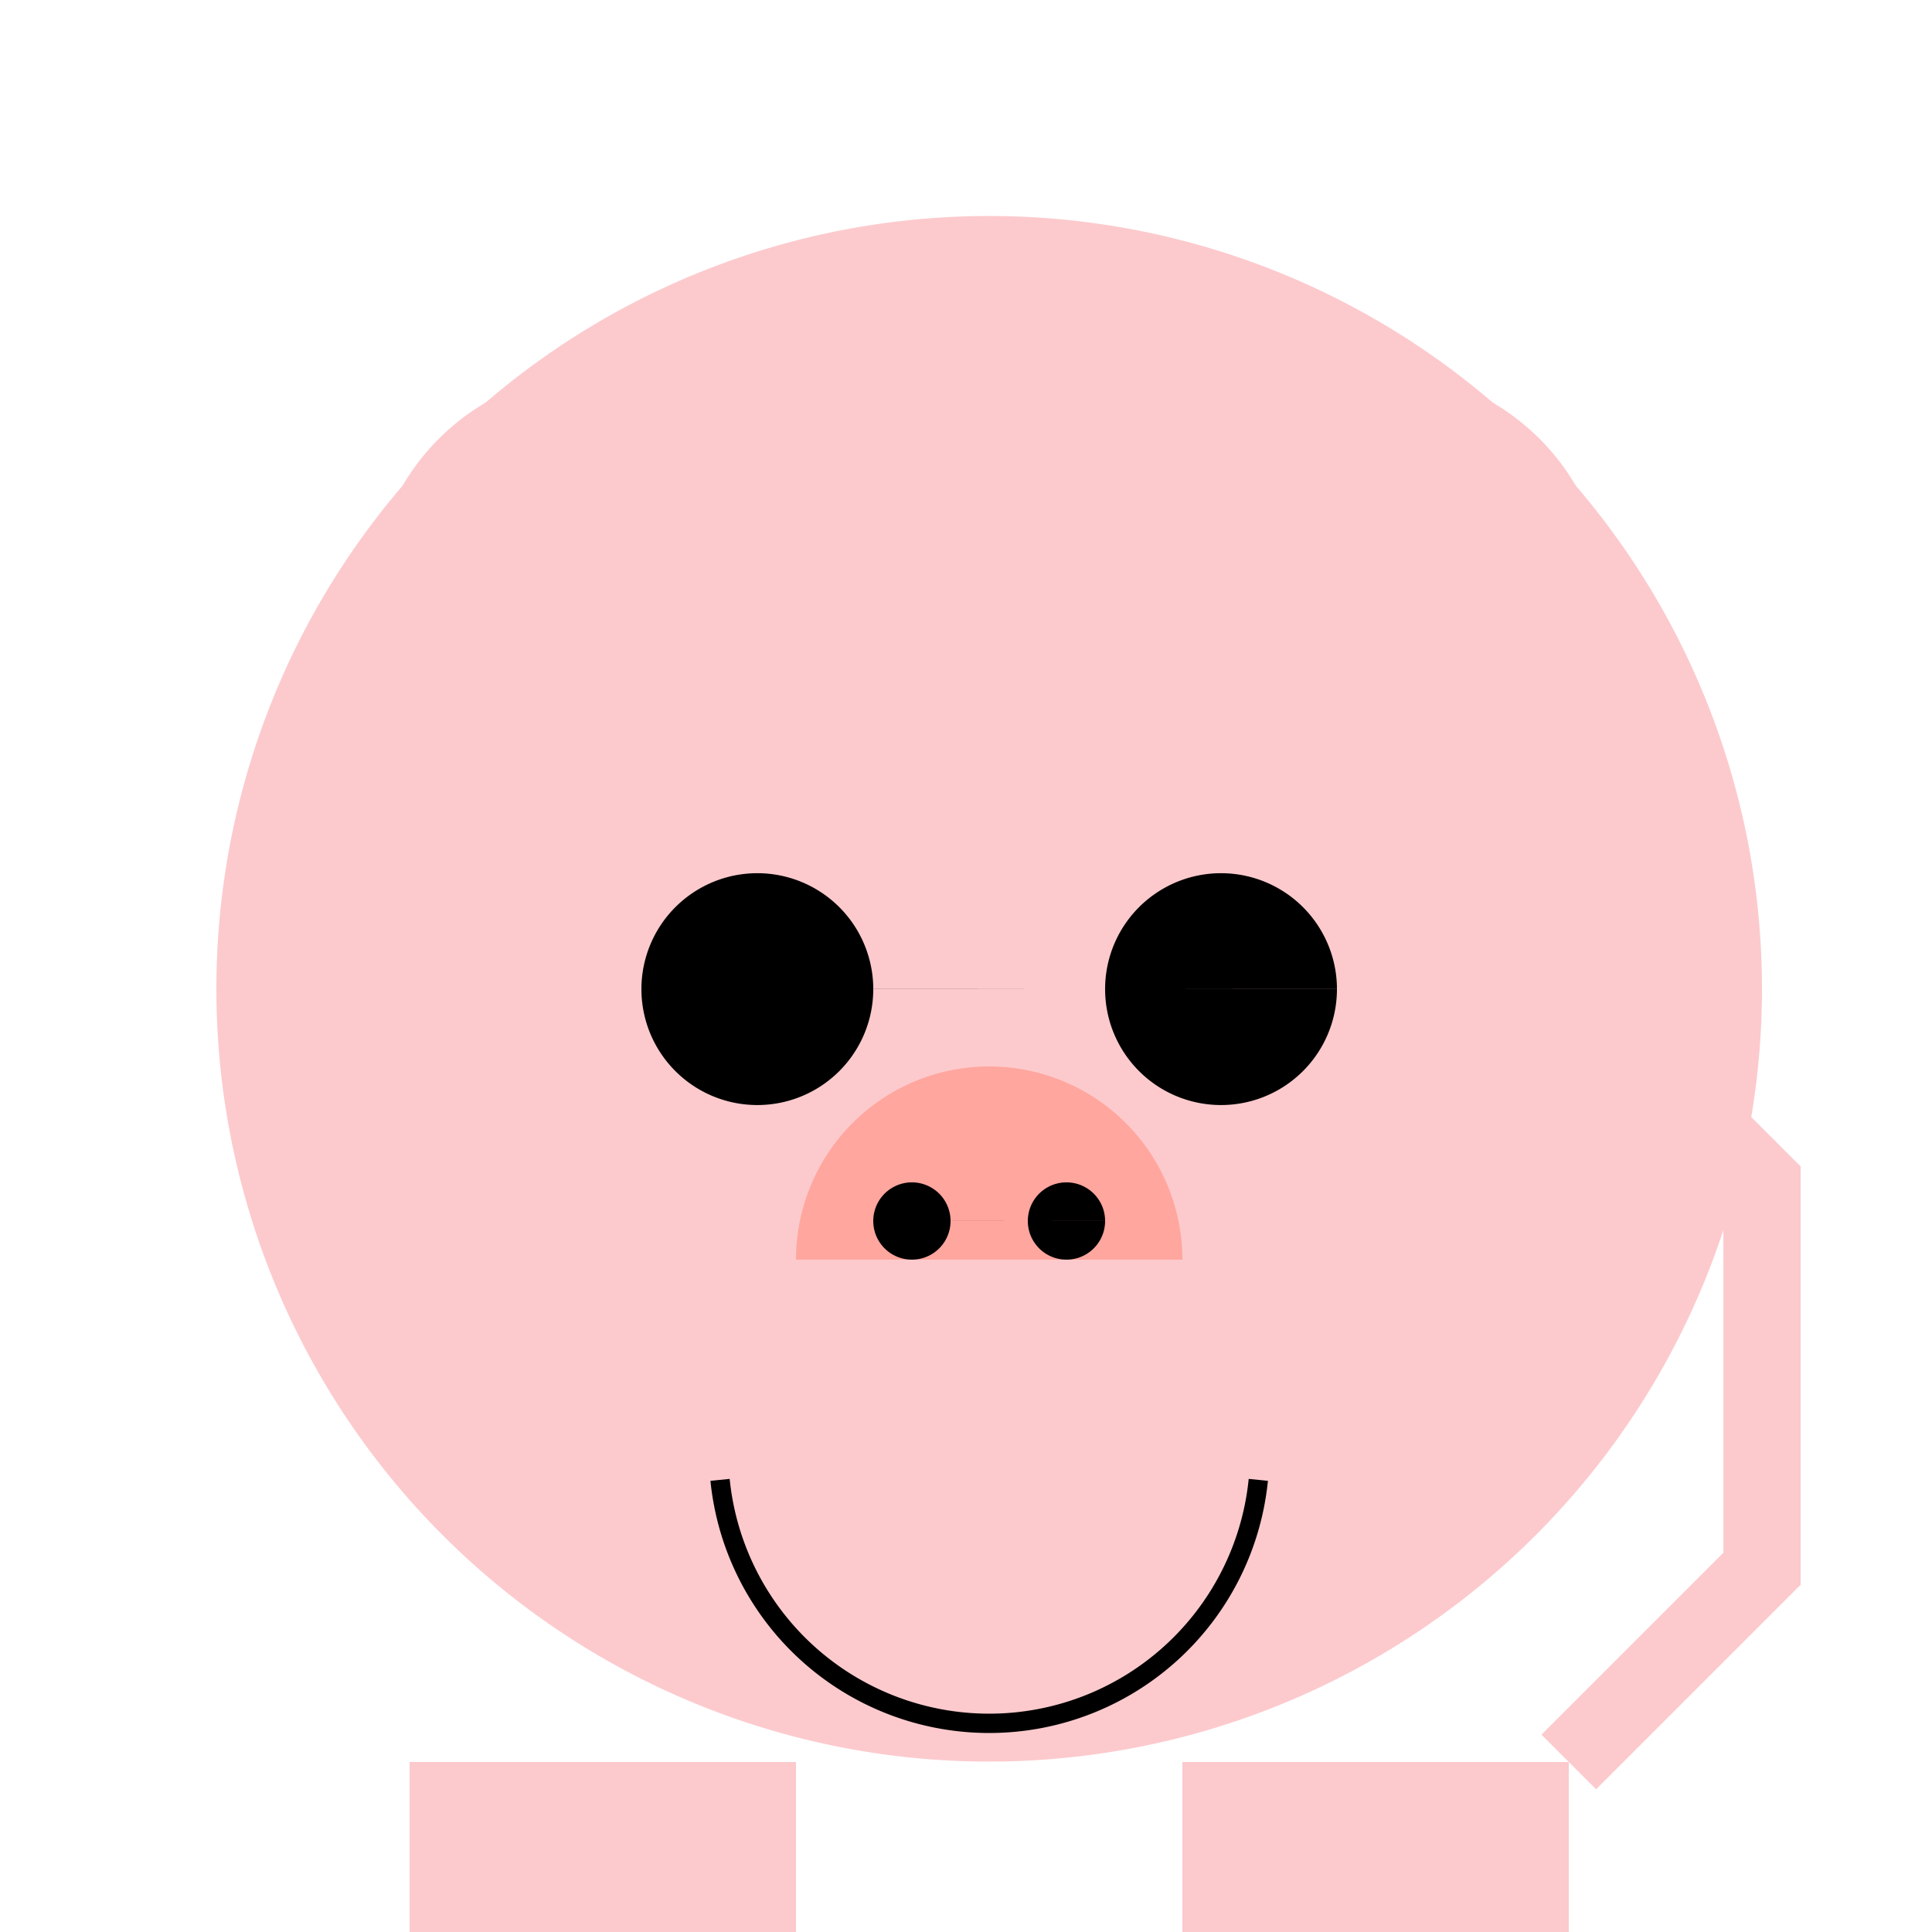 <!--

Generated by DrawGPT.
Free, open source, AI generated images in SVG, PNG, and HTML Canvas format.
https://drawgpt.ai

Created: 2024-01-16T06:33:16.513Z
Link: https://drawgpt.ai/prompt/135242/

-->
<svg xmlns="http://www.w3.org/2000/svg" xmlns:xlink="http://www.w3.org/1999/xlink" width="500" height="500"><defs/><g><path fill="#FCCACD" stroke="none" paint-order="stroke fill markers" d=" M 456 256 A 200 200 0 1 1 456 255.8"/><path fill="#FCCACD" stroke="none" paint-order="stroke fill markers" d=" M 216 156 A 60 60 0 1 1 216 155.94 L 416 156 A 60 60 0 1 1 416 155.94"/><path fill="#000000" stroke="none" paint-order="stroke fill markers" d=" M 226 256 A 30 30 0 1 1 226 255.97 L 346 256 A 30 30 0 1 1 346 255.97"/><path fill="#FFA69E" stroke="none" paint-order="stroke fill markers" d=" M 306 326 A 50 50 0 1 0 206 326"/><path fill="#000000" stroke="none" paint-order="stroke fill markers" d=" M 246 316 A 10 10 0 1 1 246 315.99 L 286 316 A 10 10 0 1 1 286 315.99"/><path fill="none" stroke="#000000" paint-order="fill stroke markers" d=" M 325.65 382.988 A 70 70 0 0 1 186.35 382.988" stroke-miterlimit="10" stroke-width="5" stroke-dasharray=""/><path fill="#FCCACD" stroke="none" paint-order="stroke fill markers" d=" M 156 456 L 156 512 L 206 512 L 206 456 Z"/><path fill="#FCCACD" stroke="none" paint-order="stroke fill markers" d=" M 356 456 L 356 512 L 306 512 L 306 456 Z"/><path fill="#FCCACD" stroke="none" paint-order="stroke fill markers" d=" M 156 456 L 156 512 L 106 512 L 106 456 Z"/><path fill="#FCCACD" stroke="none" paint-order="stroke fill markers" d=" M 356 456 L 356 512 L 406 512 L 406 456 Z"/><path fill="none" stroke="#FCCACD" paint-order="fill stroke markers" d=" M 406 456 L 456 406 L 456 306 L 406 256" stroke-miterlimit="10" stroke-width="20" stroke-dasharray=""/></g></svg>